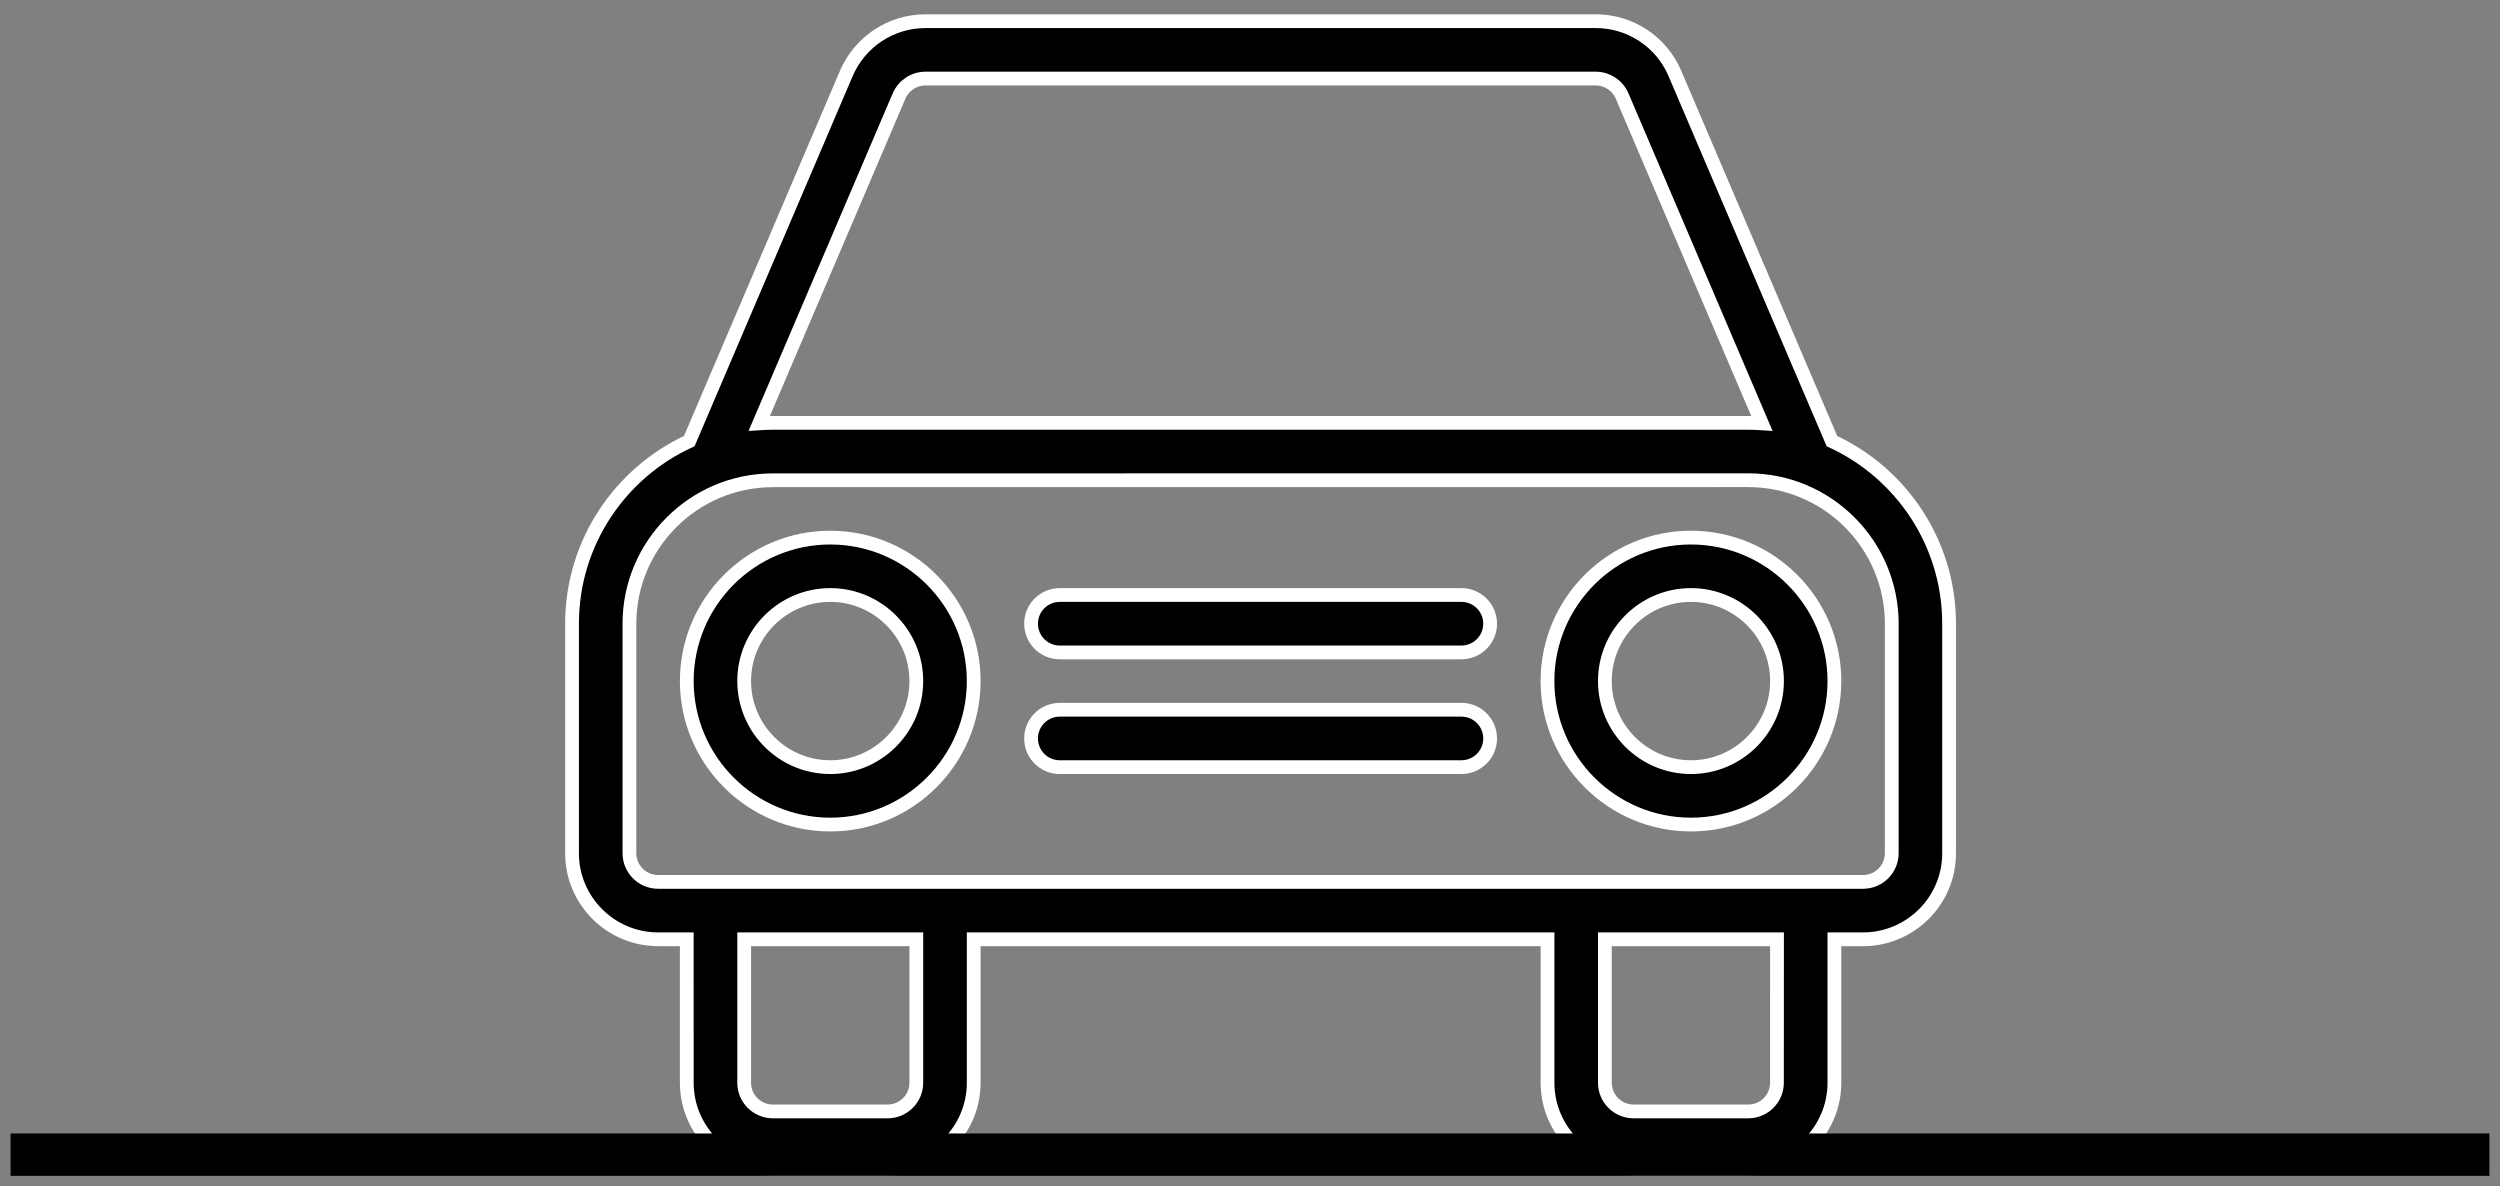 <?xml version="1.0" encoding="UTF-8"?>
<svg width="118px" height="56px" viewBox="0 0 118 56" version="1.1" xmlns="http://www.w3.org/2000/svg" xmlns:xlink="http://www.w3.org/1999/xlink">
    <rect x="0" y="0" width="118" height="56" fill="#808080" stroke="none"/>
    <title>parkeerplaats</title>
    <g id="Symbols" stroke="none" stroke-width="1" fill="none" fill-rule="evenodd">
        <g id="troeven" transform="translate(-697, -15)">
            <g id="Group-2">
                <g id="parkeerplaats" transform="translate(698, 16)">
                    <path d="M74.321,-2.13162821e-14 C75.948,-2.13162821e-14 77.413,0.967 78.053,2.463 L85.467,19.821 C88.728,21.321 90.997,24.62 90.997,28.438 L90.997,39.272 C91,41.511 89.177,43.334 86.937,43.334 L85.584,43.334 L85.584,50.106 C85.584,52.346 83.761,54.169 81.522,54.169 L76.106,54.169 C73.866,54.169 72.043,52.346 72.043,50.106 L72.043,43.334 L44.959,43.334 L44.959,50.106 C44.959,52.346 43.136,54.169 40.897,54.169 L35.481,54.169 C33.239,54.169 31.416,52.346 31.416,50.106 L31.415,43.334 L30.062,43.334 C27.823,43.334 26,41.511 26,39.272 L26,28.438 C26,24.619 28.272,21.319 31.534,19.82 L38.947,2.465 C39.591,0.967 41.056,-2.13162821e-14 42.681,-2.13162821e-14 L74.321,-2.13162821e-14 Z M42.25,43.334 L34.125,43.334 L34.125,50.106 C34.125,50.853 34.732,51.459 35.478,51.459 L40.894,51.459 C41.643,51.459 42.25,50.853 42.25,50.106 L42.25,43.334 Z M82.875,43.334 L74.75,43.334 L74.75,50.106 C74.75,50.853 75.357,51.459 76.103,51.459 L81.519,51.459 C82.266,51.459 82.872,50.853 82.872,50.106 L82.875,43.334 Z M81.519,21.666 L35.478,21.669 C31.746,21.669 28.709,24.705 28.709,28.438 L28.709,39.272 C28.709,40.018 29.316,40.625 30.063,40.625 L86.938,40.625 C87.684,40.625 88.291,40.018 88.291,39.272 L88.291,28.438 C88.291,24.705 85.252,21.666 81.519,21.666 Z M38.188,24.375 C41.92,24.375 44.959,27.414 44.959,31.147 C44.959,34.879 41.92,37.919 38.188,37.919 C34.455,37.919 31.416,34.879 31.416,31.147 C31.416,27.414 34.455,24.375 38.188,24.375 Z M78.812,24.375 C82.545,24.375 85.584,27.414 85.584,31.147 C85.584,34.879 82.545,37.919 78.812,37.919 C75.08,37.919 72.041,34.879 72.041,31.147 C72.041,27.414 75.08,24.375 78.812,24.375 Z M38.188,27.084 C35.948,27.084 34.125,28.907 34.125,31.147 C34.125,33.386 35.948,35.209 38.188,35.209 C40.427,35.209 42.25,33.386 42.25,31.147 C42.25,28.907 40.427,27.084 38.188,27.084 Z M78.812,27.084 C76.573,27.084 74.75,28.907 74.75,31.147 C74.75,33.386 76.573,35.209 78.812,35.209 C81.052,35.209 82.875,33.386 82.875,31.147 C82.875,28.907 81.052,27.084 78.812,27.084 Z M67.981,32.5 C68.727,32.5 69.334,33.107 69.334,33.854 C69.334,34.603 68.727,35.209 67.978,35.209 L49.019,35.209 C48.273,35.209 47.666,34.603 47.666,33.856 C47.666,33.107 48.273,32.5 49.022,32.5 L67.981,32.5 Z M67.981,27.084 C68.727,27.084 69.334,27.691 69.334,28.438 C69.334,29.187 68.727,29.794 67.978,29.794 L49.019,29.794 C48.273,29.794 47.666,29.187 47.666,28.438 C47.666,27.691 48.273,27.084 49.022,27.084 L67.981,27.084 Z M74.318,2.709 L42.682,2.709 C42.141,2.709 41.653,3.032 41.437,3.529 L34.838,18.981 C35.05,18.967 35.263,18.959 35.478,18.959 L81.519,18.959 C81.734,18.959 81.948,18.967 82.159,18.981 L75.562,3.527 C75.349,3.032 74.862,2.709 74.318,2.709 Z" id="Combined-Shape" stroke="#FFFFFF" stroke-width="0.65" fill="#000000"></path>
                    <line x1="0.5" y1="53.5" x2="115.5" y2="53.5" id="Line" stroke="#000000" stroke-width="2" stroke-linecap="square"></line>
                </g>
            </g>
        </g>
    </g>
</svg>